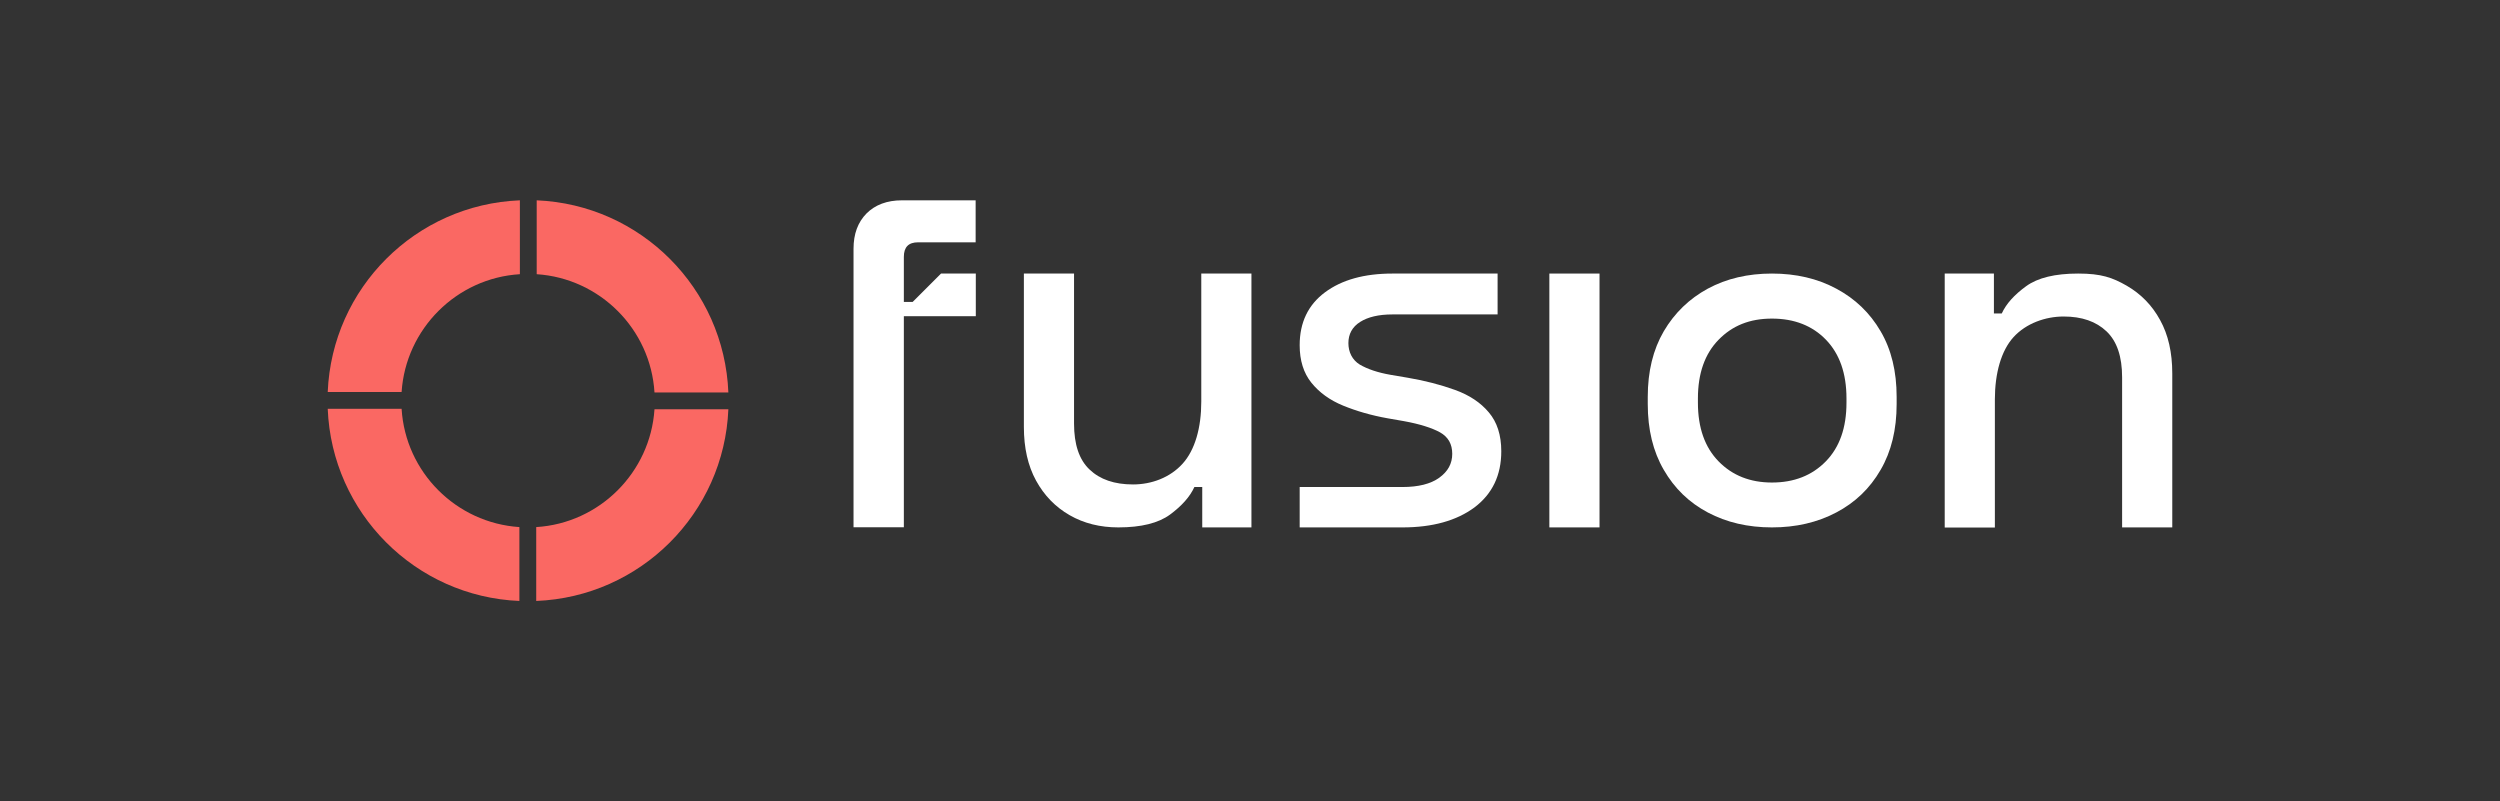 <?xml version="1.0" encoding="UTF-8"?>
<svg id="Layer_1" xmlns="http://www.w3.org/2000/svg" xmlns:xlink="http://www.w3.org/1999/xlink" version="1.1" viewBox="0 0 1560 500">
  <rect x="0" y="0" width="1560" height="500" fill="#333333" stroke="none"/>
  <!-- Generator: Adobe Illustrator 29.3.1, SVG Export Plug-In . SVG Version: 2.1.0 Build 151)  -->
  <defs>
    <style>
      .st0 {
        fill: none;
      }

      .st1 {
        fill: #fa6863;
      }

      .st2 {
        fill: #fff;
      }

      .st3 {
        clip-path: url(#clippath);
      }
    </style>
    <clipPath id="clippath">
      <rect class="st0" x="204.5" y="125" width="250" height="250"/>
    </clipPath>
  </defs>
  <g class="st3">
    <g>
      <path class="st1" d="M324.1,328.9c-39.5-2.6-71.1-34.3-73.5-73.8h-46.1c2.6,65,54.7,117.2,119.6,119.9v-46.1Z"/>
      <path class="st1" d="M250.6,244.6c2.6-39.4,34.3-71.1,73.8-73.5v-46.1c-65,2.6-117.2,54.7-119.9,119.6h46.1Z"/>
      <path class="st1" d="M408.4,255.4c-2.6,39.4-34.3,71.1-73.8,73.5v46.1c65-2.6,117.2-54.7,119.9-119.6h-46.1Z"/>
      <path class="st1" d="M334.9,171.1c39.5,2.6,71.1,34.3,73.5,73.8h46.1c-2.6-65-54.7-117.2-119.6-119.9v46.1Z"/>
    </g>
  </g>
  <path class="st2" d="M697.9,329.1c-11.4,0-21.5-2.5-30.4-7.6s-15.9-12.3-21-21.6c-5.1-9.3-7.6-20.5-7.6-33.4v-95.8h31.3v93.6c0,13,3.2,22.6,9.7,28.7,6.5,6.2,15.5,9.3,27.1,9.3s23.1-4.3,30.9-12.9c7.8-8.6,11.7-22.5,11.7-38.8v-79.9h31.3v158.4h-30.7v-25.2h-4.9c-2.8,6.1-7.9,11.8-15.2,17.2-7.2,5.3-18,8-32.2,8h0Z"/>
  <path class="st2" d="M966.8,329.1v-158.4h31.3v158.4h-31.3Z"/>
  <path class="st2" d="M1105.7,329.1c-15,0-28.3-3.1-40-9.3-11.7-6.2-20.8-15-27.5-26.6-6.7-11.5-10-25.2-10-41v-4.6c0-15.8,3.3-29.4,10-40.9,6.7-11.4,15.9-20.3,27.5-26.6,11.7-6.3,25-9.4,40-9.4s28.4,3.1,40.1,9.4c11.8,6.3,21,15.1,27.7,26.6,6.7,11.4,10,25.1,10,40.9v4.6c0,15.8-3.3,29.5-10,41-6.7,11.6-15.9,20.4-27.7,26.6-11.8,6.2-25.1,9.3-40.1,9.3ZM1105.7,301.1c13.8,0,25-4.4,33.6-13.2,8.6-8.8,12.9-21,12.9-36.6v-2.7c0-15.6-4.3-27.8-12.8-36.6-8.5-8.8-19.8-13.2-33.7-13.2s-24.7,4.4-33.3,13.2-12.9,21-12.9,36.6v2.7c0,15.6,4.3,27.8,12.9,36.6,8.6,8.8,19.7,13.2,33.3,13.2Z"/>
  <path class="st2" d="M1213.5,329.1v-158.4h30.7v24.9h4.9c2.8-6.1,7.9-11.7,15.2-17,7.3-5.3,18.1-7.9,32.5-7.9s21.4,2.5,30.3,7.6c8.8,5.1,15.8,12.2,20.8,21.4,5.1,9.2,7.6,20.3,7.6,33.3v96.1h-31.3v-93.6c0-13-3.2-22.5-9.7-28.7s-15.4-9.3-26.8-9.3-23.4,4.3-31.2,12.8c-7.8,8.5-11.7,22.7-11.7,38.9v80h-31.3Z"/>
  <path class="st2" d="M875.1,329.1h-64.1v-25.2h64.1c9.9,0,17.6-1.9,23-5.8s8.1-8.8,8.1-14.9-2.5-10.5-7.6-13.4c-5.1-2.8-12.6-5.2-22.5-7l-10.3-1.8c-10.1-1.8-19.4-4.5-27.7-7.9s-14.9-8.2-19.8-14.3c-4.9-6.1-7.3-13.9-7.3-23.4,0-14.2,5.3-25.2,15.8-33s24.5-11.7,42-11.7h65.7v25.5h-65.7c-8.5,0-15.2,1.6-20.1,4.7-4.9,3.1-7.3,7.6-7.3,13.2s2.4,10.5,7.1,13.4c4.8,2.8,11.2,5,19.3,6.4l10.6,1.8c10.7,1.8,20.6,4.4,29.5,7.6,8.9,3.2,16,7.9,21.1,14,5.2,6.1,7.8,14.2,7.8,24.3,0,15-5.6,26.6-16.7,35-11.2,8.3-26.2,12.5-45,12.5h0Z"/>
  <path class="st2" d="M540.7,133.2c-5.4,5.5-8.1,12.8-8.1,22v173.8h31.4v-131.7h44.9v-26.6h-21.7l-17.7,17.7h-5.5v-28.1c0-6.1,2.9-9.1,8.9-9.1h35.9v-26.2h-46c-9.3,0-16.7,2.8-22.1,8.2Z"/>
</svg>